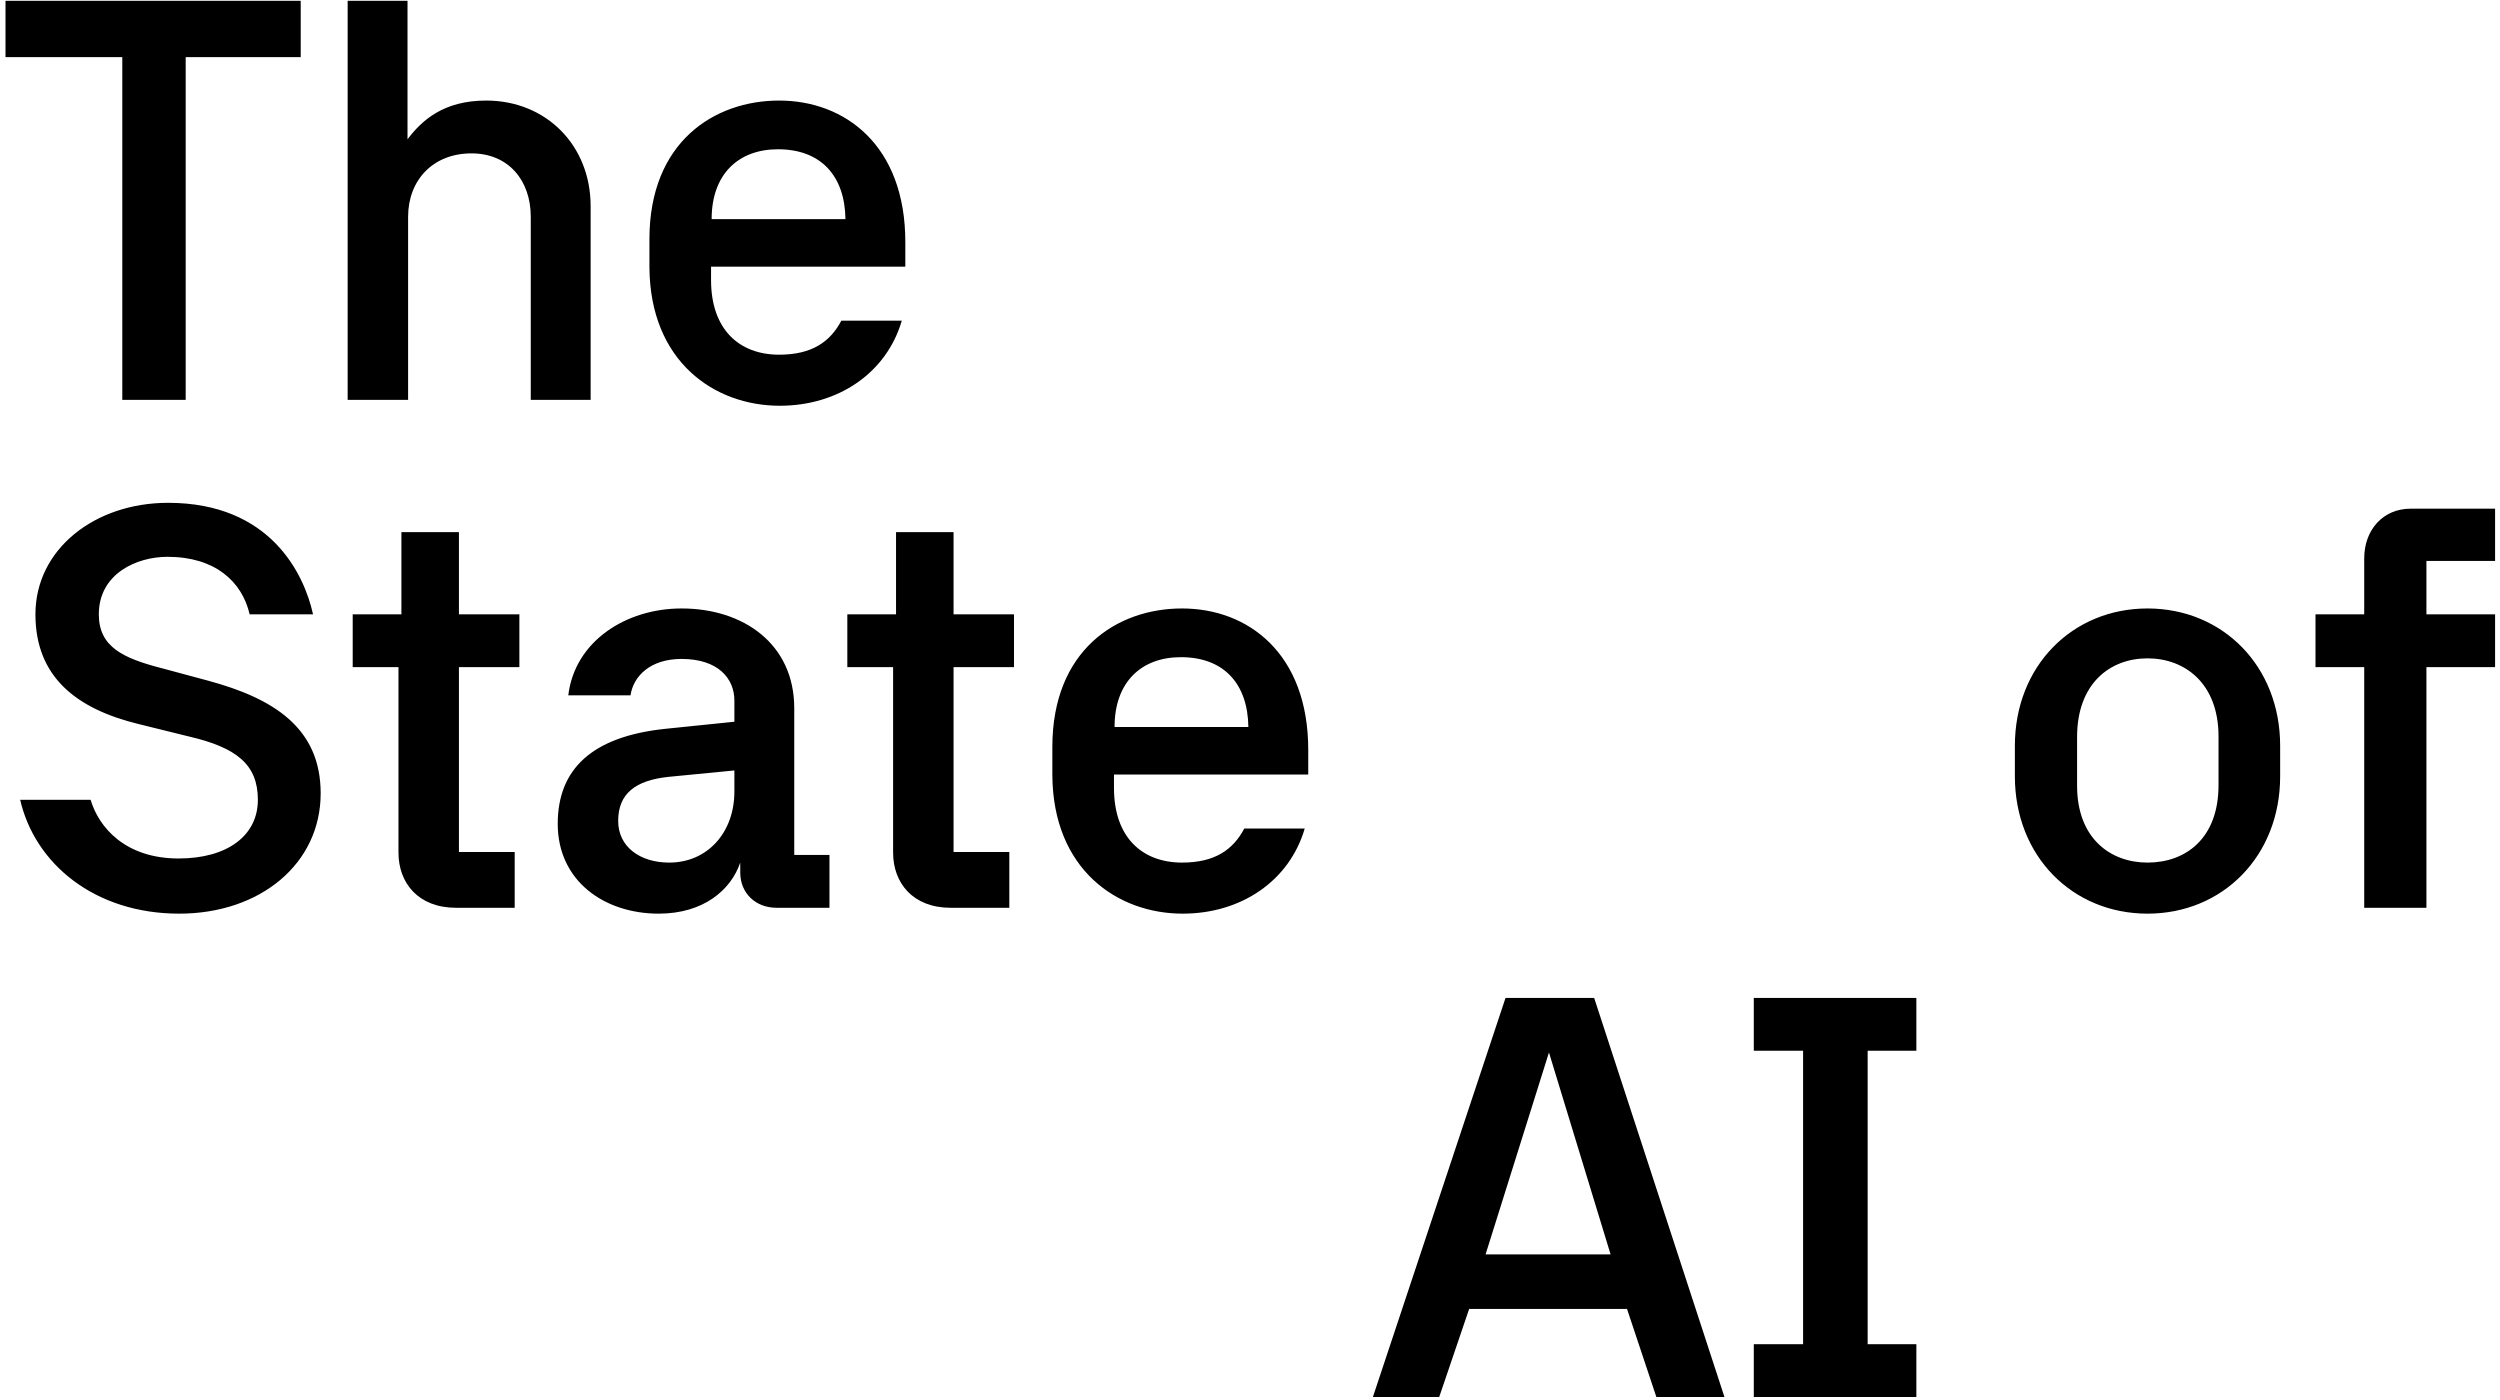 <svg width="443" height="248" viewBox="0 0 443 248" fill="none" xmlns="http://www.w3.org/2000/svg">
<path fill-rule="evenodd" clip-rule="evenodd" d="M21.671 70.859V10.123H0.975V0.139H53.287V10.123H32.903V70.859H21.671ZM61.604 0.139V70.859H72.316V38.411C72.316 31.963 76.684 27.179 83.548 27.179C90.1 27.179 94.052 31.963 94.052 38.411V70.859H104.66V36.539C104.66 25.723 96.756 17.819 86.148 17.819C78.66 17.819 74.812 21.251 72.212 24.683V0.139H61.604ZM138.167 71.899C126.623 71.899 115.183 64.099 115.079 47.355V42.363C115.079 25.203 126.519 17.819 138.063 17.819C149.711 17.819 160.423 25.723 160.423 42.883V47.251H125.999V49.643C125.999 58.379 130.991 62.851 138.063 62.851C143.887 62.851 147.111 60.563 149.087 56.819H159.799C157.095 66.075 148.567 71.899 138.167 71.899ZM126.103 38.827H149.815C149.711 31.131 145.447 26.451 137.855 26.451C130.887 26.451 126.103 30.819 126.103 38.827ZM3.575 141.723C6.175 153.059 16.783 161.899 31.759 161.899C46.111 161.899 56.823 153.059 56.823 140.579C56.823 128.931 48.399 123.731 36.855 120.611L28.743 118.427C21.879 116.659 17.511 114.683 17.511 108.859C17.511 101.683 24.167 98.667 29.679 98.667C38.103 98.667 42.887 103.035 44.239 108.859H55.471C53.911 101.787 47.983 89.099 29.783 89.099C16.783 89.099 6.279 97.315 6.279 108.859C6.279 119.883 13.455 125.603 24.583 128.307L33.423 130.491C41.951 132.467 45.695 135.483 45.695 141.723C45.695 148.067 40.287 152.123 31.655 152.123C22.191 152.123 17.511 146.611 16.055 141.723H3.575ZM410.306 118.219V108.859H418.938V98.979C418.938 93.779 422.37 90.139 427.154 90.139H442.13V99.395H429.962V108.859H442.13V118.219H429.962V160.859H418.938V118.219H410.306ZM357.035 132.155C357.035 118.011 367.227 107.819 380.539 107.819C393.851 107.819 404.043 118.011 404.043 132.155V137.563C404.043 151.707 393.851 161.899 380.539 161.899C367.227 161.899 357.035 151.707 357.035 137.563V132.155ZM393.123 130.491C393.123 121.131 387.195 116.659 380.539 116.659C373.883 116.659 368.059 121.131 368.059 130.595V139.227C368.059 148.587 373.987 152.851 380.539 152.851C387.299 152.851 393.123 148.587 393.123 139.123V130.491ZM186.477 137.355C186.581 154.099 198.021 161.899 209.565 161.899C219.965 161.899 228.493 156.075 231.197 146.819H220.485C218.509 150.563 215.285 152.851 209.461 152.851C202.389 152.851 197.397 148.379 197.397 139.643V137.251H231.821V132.883C231.821 115.723 221.109 107.819 209.461 107.819C197.917 107.819 186.477 115.203 186.477 132.363V137.355ZM221.213 128.827H197.501C197.501 120.819 202.285 116.451 209.253 116.451C216.845 116.451 221.109 121.131 221.213 128.827ZM178.85 160.859H168.45C161.794 160.859 158.258 156.491 158.258 151.083V118.219H150.146V108.859H158.778V94.299H168.97V108.859H179.682V118.219H168.97V150.979H178.85V160.859ZM131.173 152.851V154.619C131.173 158.259 133.877 160.859 137.621 160.859H146.981V151.499H140.741V125.499C140.741 114.059 131.693 107.819 120.773 107.819C110.893 107.819 101.845 113.643 100.701 123.211H111.725C112.245 119.779 115.261 116.763 120.773 116.763C127.221 116.763 130.133 120.195 130.133 124.147V127.891L117.965 129.139C104.861 130.491 98.829 136.315 98.829 145.987C98.829 156.075 107.045 161.899 116.717 161.899C124.621 161.899 129.509 157.739 131.173 152.851ZM118.589 152.851C113.389 152.851 109.541 150.043 109.541 145.467C109.541 140.579 112.661 138.291 118.381 137.667L130.133 136.523V140.267C130.133 147.547 125.349 152.851 118.589 152.851ZM91.202 160.859H80.802C74.146 160.859 70.61 156.491 70.61 151.083V118.219H62.498V108.859H71.13V94.299H81.322V108.859H92.034V118.219H81.322V150.979H91.202V160.859ZM310.772 238.188V247.548H339.58V238.188H330.948V186.188H339.58V176.828H310.772V186.188H319.508V238.188H310.772ZM305.572 247.548L282.484 176.828H266.78L243.276 247.548H255.028L260.332 231.948H288.308L293.508 247.548H305.572ZM285.396 222.276H263.244L274.476 186.5L285.396 222.276Z" fill="black"/>
</svg>
